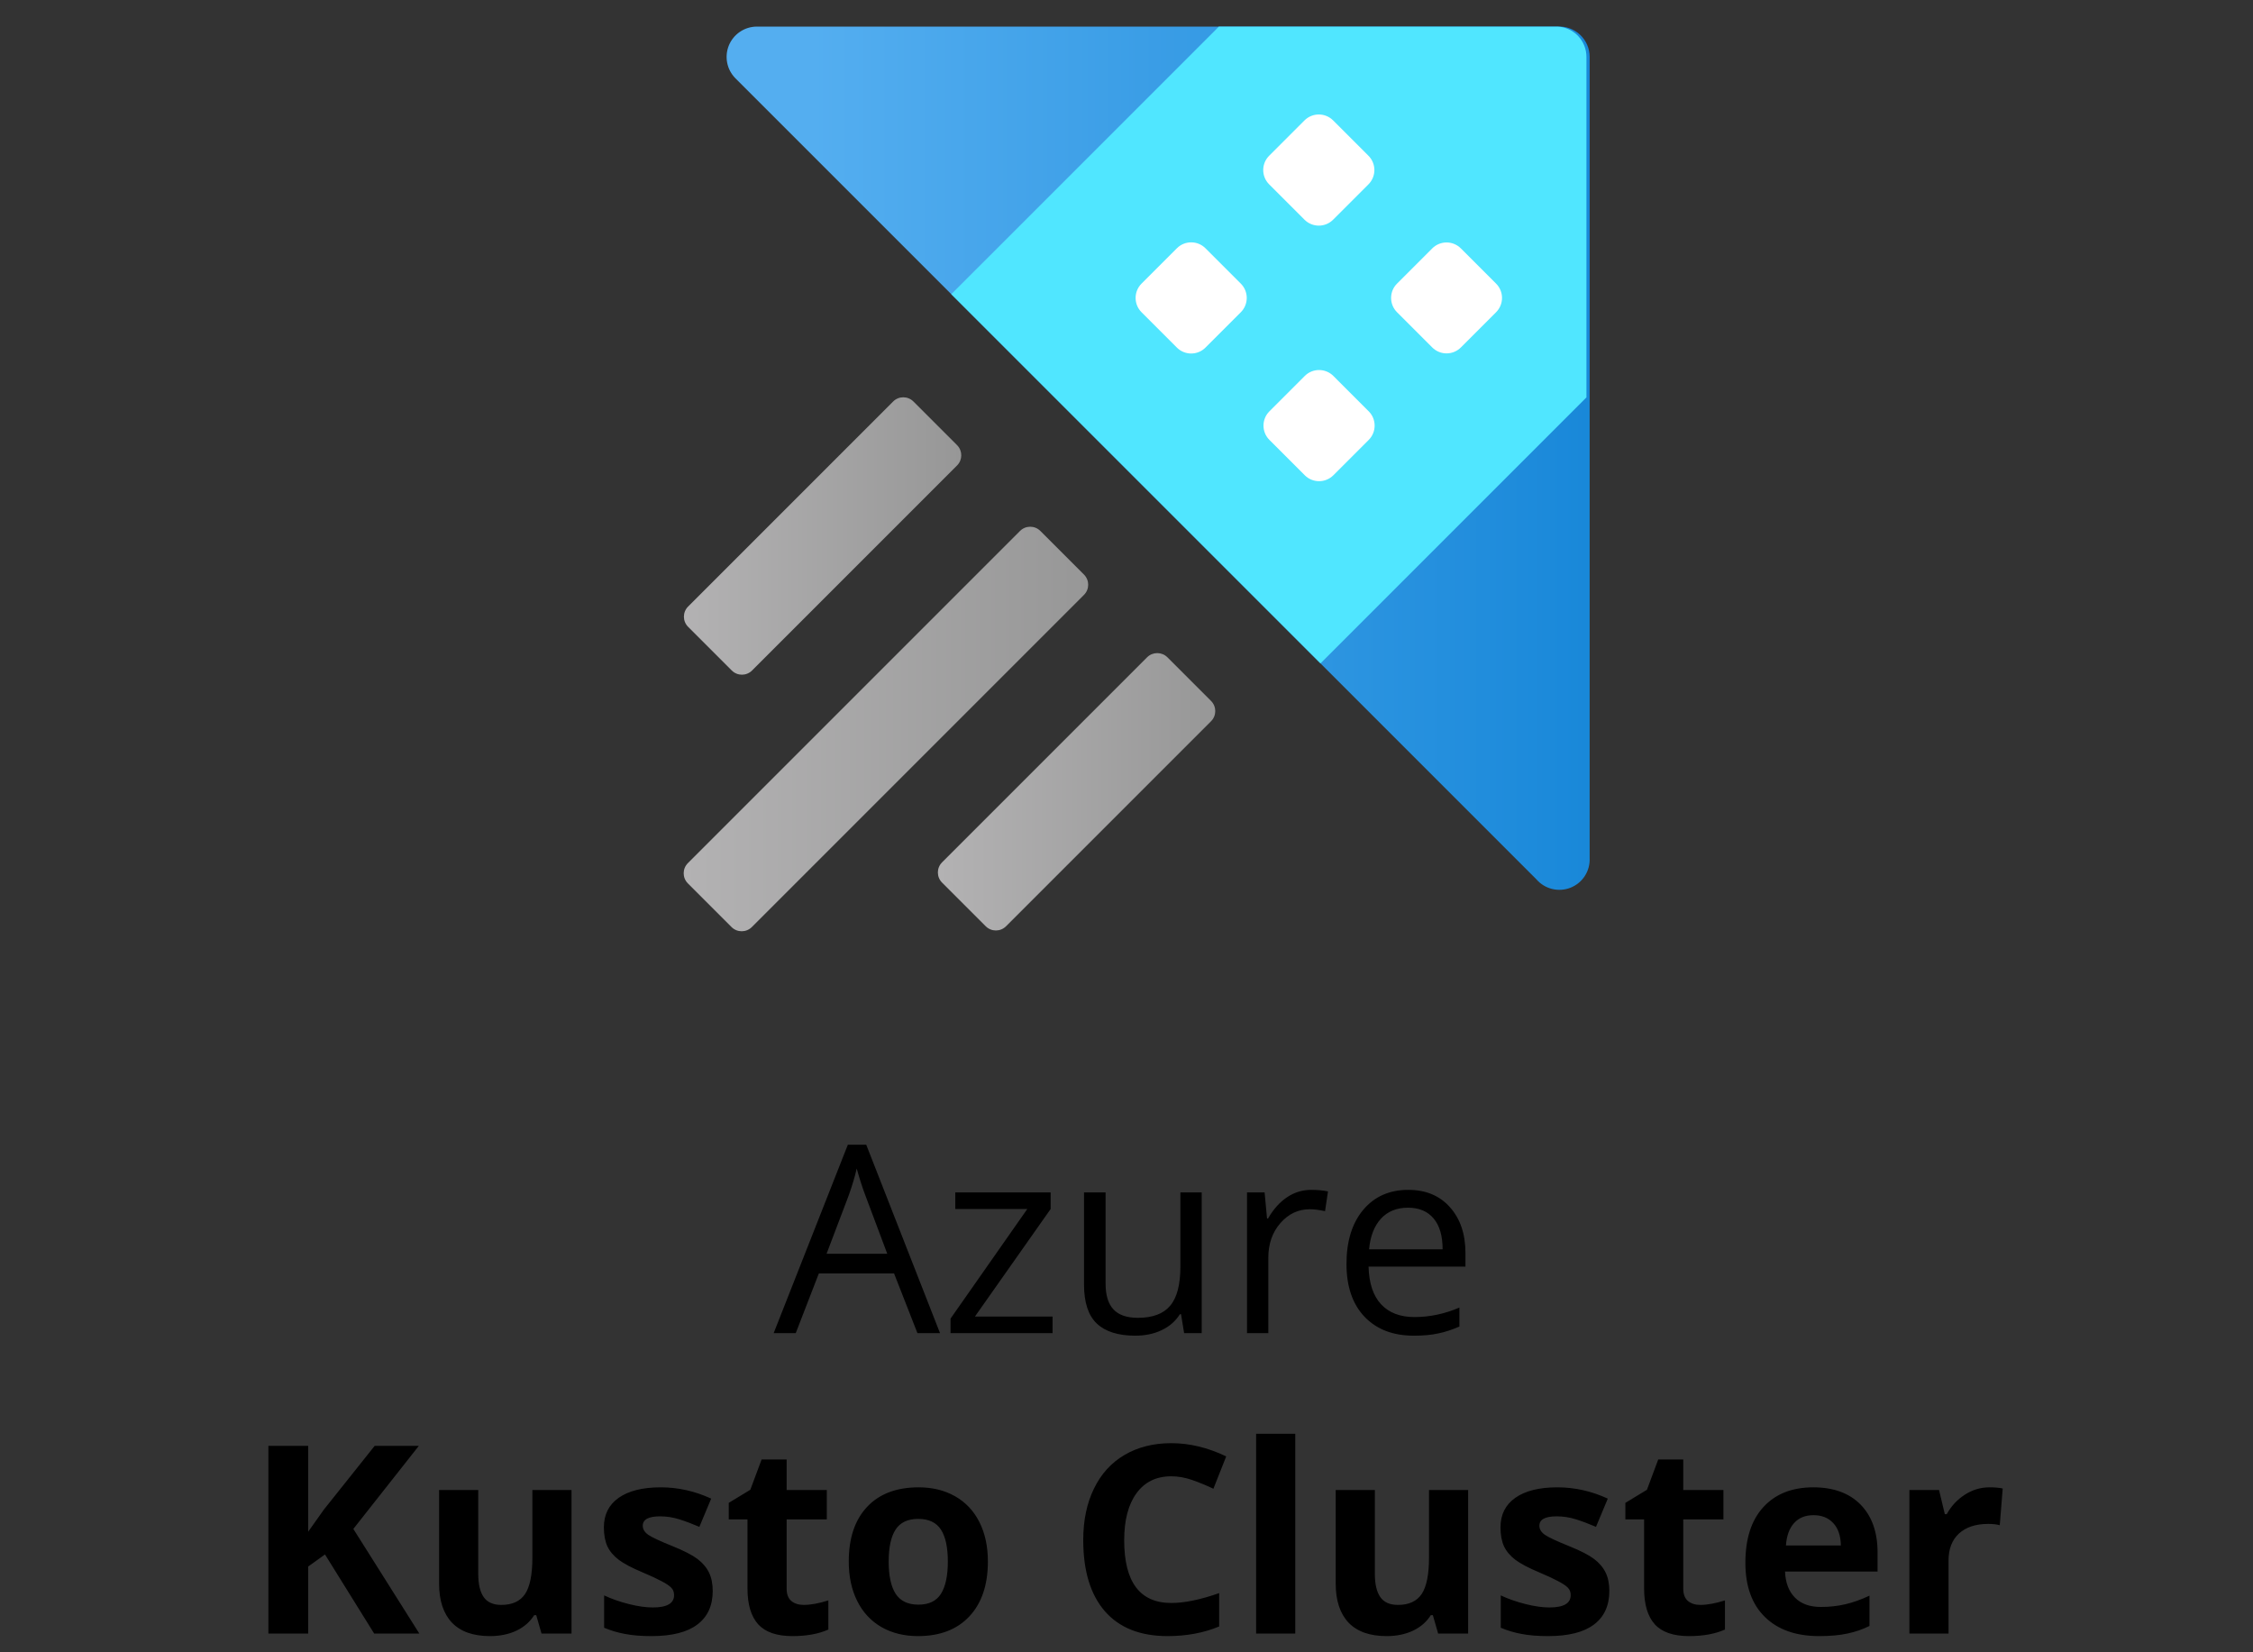 <svg width="120" height="88" viewBox="0 0 120 88" fill="none" xmlns="http://www.w3.org/2000/svg">
<rect x="0" y="0" width="120" height="88" fill="#333333" stroke="none"/>
<path d="M48.864 71L47.62 67.821H43.614L42.384 71H41.208L45.159 60.965H46.137L50.067 71H48.864ZM47.258 66.775L46.096 63.679C45.945 63.287 45.79 62.806 45.631 62.236C45.531 62.674 45.387 63.155 45.2 63.679L44.024 66.775H47.258ZM56.062 71H50.628V70.228L54.716 64.39H50.881V63.508H55.96V64.39L51.927 70.118H56.062V71ZM58.886 63.508V68.368C58.886 68.979 59.025 69.435 59.303 69.735C59.581 70.036 60.016 70.186 60.608 70.186C61.392 70.186 61.964 69.972 62.324 69.544C62.689 69.116 62.871 68.416 62.871 67.445V63.508H64.006V71H63.069L62.905 69.995H62.844C62.611 70.364 62.288 70.647 61.873 70.843C61.463 71.039 60.993 71.137 60.465 71.137C59.553 71.137 58.87 70.92 58.414 70.487C57.963 70.054 57.737 69.362 57.737 68.409V63.508H58.886ZM69.837 63.371C70.17 63.371 70.468 63.398 70.732 63.453L70.575 64.506C70.265 64.438 69.992 64.403 69.755 64.403C69.149 64.403 68.629 64.649 68.196 65.142C67.768 65.634 67.554 66.247 67.554 66.981V71H66.419V63.508H67.356L67.485 64.895H67.54C67.818 64.408 68.153 64.032 68.545 63.768C68.937 63.503 69.368 63.371 69.837 63.371ZM75.299 71.137C74.191 71.137 73.316 70.799 72.674 70.125C72.036 69.451 71.717 68.514 71.717 67.315C71.717 66.108 72.013 65.148 72.606 64.438C73.203 63.727 74.002 63.371 75.005 63.371C75.944 63.371 76.686 63.681 77.233 64.301C77.78 64.916 78.054 65.73 78.054 66.741V67.459H72.893C72.915 68.338 73.136 69.006 73.556 69.462C73.98 69.918 74.574 70.145 75.34 70.145C76.147 70.145 76.944 69.977 77.732 69.64V70.651C77.331 70.825 76.951 70.948 76.591 71.02C76.235 71.098 75.805 71.137 75.299 71.137ZM74.991 64.321C74.39 64.321 73.909 64.517 73.549 64.909C73.193 65.301 72.984 65.843 72.92 66.536H76.837C76.837 65.821 76.677 65.274 76.358 64.895C76.039 64.513 75.584 64.321 74.991 64.321Z" fill="black"/>
<path d="M22.334 87H19.928L17.31 82.789L16.414 83.432V87H14.295V77.006H16.414V81.579L17.248 80.403L19.955 77.006H22.307L18.82 81.429L22.334 87ZM28.842 87L28.561 86.022H28.452C28.229 86.378 27.912 86.654 27.502 86.85C27.092 87.041 26.625 87.137 26.101 87.137C25.203 87.137 24.526 86.897 24.07 86.419C23.615 85.936 23.387 85.243 23.387 84.341V79.357H25.472V83.821C25.472 84.373 25.57 84.787 25.766 85.065C25.962 85.339 26.274 85.476 26.702 85.476C27.285 85.476 27.707 85.282 27.967 84.894C28.227 84.503 28.356 83.856 28.356 82.953V79.357H30.441V87H28.842ZM37.961 84.731C37.961 85.514 37.688 86.111 37.141 86.522C36.598 86.932 35.785 87.137 34.7 87.137C34.144 87.137 33.67 87.098 33.278 87.02C32.886 86.948 32.52 86.838 32.178 86.692V84.97C32.565 85.152 33 85.305 33.483 85.428C33.971 85.551 34.399 85.612 34.769 85.612C35.525 85.612 35.903 85.394 35.903 84.956C35.903 84.792 35.853 84.66 35.753 84.56C35.653 84.455 35.48 84.338 35.233 84.211C34.987 84.079 34.659 83.926 34.249 83.753C33.661 83.507 33.228 83.279 32.95 83.069C32.677 82.86 32.476 82.62 32.349 82.352C32.226 82.078 32.164 81.743 32.164 81.347C32.164 80.668 32.426 80.144 32.95 79.774C33.479 79.401 34.226 79.214 35.192 79.214C36.113 79.214 37.008 79.414 37.879 79.815L37.25 81.319C36.867 81.155 36.509 81.021 36.177 80.916C35.844 80.811 35.505 80.759 35.158 80.759C34.543 80.759 34.235 80.925 34.235 81.258C34.235 81.445 34.333 81.606 34.529 81.743C34.73 81.88 35.165 82.083 35.835 82.352C36.432 82.593 36.87 82.819 37.148 83.028C37.425 83.238 37.63 83.48 37.763 83.753C37.895 84.026 37.961 84.352 37.961 84.731ZM42.808 85.476C43.172 85.476 43.61 85.396 44.12 85.236V86.788C43.601 87.02 42.963 87.137 42.206 87.137C41.372 87.137 40.764 86.927 40.381 86.508C40.003 86.084 39.813 85.451 39.813 84.607V80.923H38.815V80.041L39.964 79.344L40.565 77.731H41.898V79.357H44.038V80.923H41.898V84.607C41.898 84.904 41.98 85.122 42.145 85.264C42.313 85.405 42.534 85.476 42.808 85.476ZM47.333 83.165C47.333 83.921 47.456 84.493 47.702 84.881C47.953 85.268 48.358 85.462 48.919 85.462C49.475 85.462 49.874 85.27 50.115 84.888C50.361 84.5 50.484 83.926 50.484 83.165C50.484 82.409 50.361 81.841 50.115 81.463C49.869 81.085 49.466 80.895 48.905 80.895C48.349 80.895 47.948 81.085 47.702 81.463C47.456 81.837 47.333 82.404 47.333 83.165ZM52.617 83.165C52.617 84.409 52.289 85.382 51.633 86.084C50.977 86.786 50.063 87.137 48.892 87.137C48.158 87.137 47.511 86.977 46.95 86.658C46.39 86.335 45.959 85.872 45.658 85.27C45.357 84.669 45.207 83.967 45.207 83.165C45.207 81.916 45.533 80.946 46.185 80.253C46.836 79.56 47.752 79.214 48.933 79.214C49.666 79.214 50.313 79.373 50.874 79.692C51.435 80.011 51.865 80.469 52.166 81.066C52.467 81.663 52.617 82.363 52.617 83.165ZM62.386 78.626C61.588 78.626 60.971 78.927 60.533 79.528C60.096 80.125 59.877 80.959 59.877 82.03C59.877 84.259 60.713 85.373 62.386 85.373C63.088 85.373 63.938 85.198 64.936 84.847V86.624C64.115 86.966 63.199 87.137 62.188 87.137C60.734 87.137 59.622 86.697 58.852 85.817C58.081 84.933 57.696 83.666 57.696 82.017C57.696 80.978 57.885 80.068 58.264 79.289C58.642 78.505 59.184 77.906 59.891 77.491C60.602 77.072 61.433 76.862 62.386 76.862C63.356 76.862 64.332 77.097 65.311 77.566L64.628 79.289C64.254 79.111 63.878 78.956 63.5 78.824C63.122 78.692 62.75 78.626 62.386 78.626ZM68.989 87H66.904V76.363H68.989V87ZM76.598 87L76.317 86.022H76.208C75.985 86.378 75.668 86.654 75.258 86.85C74.848 87.041 74.38 87.137 73.856 87.137C72.959 87.137 72.282 86.897 71.826 86.419C71.37 85.936 71.143 85.243 71.143 84.341V79.357H73.228V83.821C73.228 84.373 73.326 84.787 73.522 85.065C73.717 85.339 74.03 85.476 74.458 85.476C75.041 85.476 75.463 85.282 75.723 84.894C75.982 84.503 76.112 83.856 76.112 82.953V79.357H78.197V87H76.598ZM85.717 84.731C85.717 85.514 85.443 86.111 84.897 86.522C84.354 86.932 83.541 87.137 82.456 87.137C81.9 87.137 81.426 87.098 81.034 87.02C80.642 86.948 80.275 86.838 79.934 86.692V84.97C80.321 85.152 80.756 85.305 81.239 85.428C81.727 85.551 82.155 85.612 82.524 85.612C83.281 85.612 83.659 85.394 83.659 84.956C83.659 84.792 83.609 84.66 83.509 84.56C83.409 84.455 83.235 84.338 82.989 84.211C82.743 84.079 82.415 83.926 82.005 83.753C81.417 83.507 80.984 83.279 80.706 83.069C80.433 82.86 80.232 82.62 80.105 82.352C79.981 82.078 79.92 81.743 79.92 81.347C79.92 80.668 80.182 80.144 80.706 79.774C81.235 79.401 81.982 79.214 82.948 79.214C83.869 79.214 84.764 79.414 85.635 79.815L85.006 81.319C84.623 81.155 84.265 81.021 83.933 80.916C83.6 80.811 83.26 80.759 82.914 80.759C82.299 80.759 81.991 80.925 81.991 81.258C81.991 81.445 82.089 81.606 82.285 81.743C82.486 81.88 82.921 82.083 83.591 82.352C84.188 82.593 84.625 82.819 84.903 83.028C85.181 83.238 85.386 83.48 85.519 83.753C85.651 84.026 85.717 84.352 85.717 84.731ZM90.564 85.476C90.928 85.476 91.366 85.396 91.876 85.236V86.788C91.356 87.02 90.718 87.137 89.962 87.137C89.128 87.137 88.519 86.927 88.137 86.508C87.758 86.084 87.569 85.451 87.569 84.607V80.923H86.571V80.041L87.72 79.344L88.321 77.731H89.654V79.357H91.794V80.923H89.654V84.607C89.654 84.904 89.736 85.122 89.9 85.264C90.069 85.405 90.29 85.476 90.564 85.476ZM96.593 80.697C96.151 80.697 95.804 80.838 95.554 81.121C95.303 81.399 95.159 81.796 95.123 82.311H98.049C98.04 81.796 97.905 81.399 97.645 81.121C97.386 80.838 97.035 80.697 96.593 80.697ZM96.887 87.137C95.656 87.137 94.695 86.797 94.002 86.118C93.309 85.439 92.963 84.478 92.963 83.233C92.963 81.953 93.282 80.964 93.92 80.267C94.562 79.565 95.449 79.214 96.579 79.214C97.659 79.214 98.5 79.522 99.102 80.137C99.703 80.752 100.004 81.602 100.004 82.686V83.698H95.075C95.098 84.291 95.273 84.753 95.602 85.086C95.93 85.419 96.39 85.585 96.982 85.585C97.443 85.585 97.878 85.537 98.288 85.441C98.698 85.346 99.127 85.193 99.573 84.983V86.597C99.209 86.779 98.819 86.913 98.404 87C97.99 87.091 97.484 87.137 96.887 87.137ZM105.965 79.214C106.247 79.214 106.482 79.234 106.669 79.275L106.512 81.231C106.343 81.185 106.138 81.162 105.896 81.162C105.231 81.162 104.712 81.333 104.338 81.675C103.969 82.017 103.784 82.495 103.784 83.11V87H101.699V79.357H103.278L103.586 80.643H103.688C103.925 80.214 104.244 79.87 104.646 79.61C105.051 79.346 105.491 79.214 105.965 79.214Z" fill="black"/>
<path d="M39.165 4.165L81.835 46.835C82.055 47.089 82.348 47.267 82.674 47.346C83.001 47.425 83.343 47.401 83.655 47.276C83.966 47.152 84.231 46.933 84.413 46.651C84.595 46.369 84.684 46.037 84.668 45.702V3.032C84.669 2.812 84.624 2.595 84.538 2.393C84.451 2.192 84.325 2.01 84.166 1.859C84.007 1.707 83.818 1.59 83.612 1.514C83.407 1.438 83.187 1.405 82.968 1.417H40.298C39.981 1.42 39.672 1.517 39.41 1.694C39.148 1.872 38.943 2.123 38.822 2.416C38.702 2.709 38.67 3.031 38.731 3.342C38.791 3.653 38.943 3.939 39.165 4.165Z" fill="url(#paint0_linear_1154_857)"/>
<path d="M50.668 15.668L70.332 35.332L84.498 21.165V3.032C84.499 2.618 84.34 2.219 84.056 1.919C83.771 1.618 83.382 1.438 82.968 1.417H64.92L50.668 15.668Z" fill="#50E6FF"/>
<path d="M54.33 28.277L36.639 45.968C36.34 46.267 36.34 46.751 36.639 47.05L38.963 49.374C39.262 49.673 39.746 49.673 40.045 49.374L57.735 31.683C58.034 31.385 58.034 30.9 57.735 30.601L55.411 28.277C55.113 27.979 54.628 27.979 54.33 28.277Z" fill="url(#paint1_linear_1154_857)"/>
<path d="M47.57 21.384L36.651 32.303C36.352 32.602 36.352 33.086 36.651 33.385L38.975 35.709C39.274 36.008 39.758 36.008 40.057 35.709L50.976 24.79C51.274 24.491 51.274 24.007 50.976 23.708L48.652 21.384C48.353 21.085 47.868 21.085 47.57 21.384Z" fill="url(#paint2_linear_1154_857)"/>
<path d="M61.097 35.007L50.178 45.926C49.879 46.225 49.879 46.709 50.178 47.008L52.502 49.332C52.801 49.631 53.285 49.631 53.584 49.332L64.503 38.413C64.802 38.115 64.802 37.63 64.503 37.331L62.179 35.007C61.88 34.709 61.396 34.709 61.097 35.007Z" fill="url(#paint3_linear_1154_857)"/>
<path d="M62.683 13.223L60.8 15.106C60.38 15.527 60.38 16.208 60.8 16.629L62.683 18.512C63.104 18.933 63.786 18.933 64.206 18.512L66.089 16.629C66.51 16.208 66.51 15.527 66.089 15.106L64.206 13.223C63.786 12.802 63.104 12.802 62.683 13.223Z" fill="white"/>
<path d="M69.481 6.412L67.598 8.295C67.177 8.716 67.177 9.397 67.598 9.818L69.481 11.701C69.902 12.122 70.583 12.122 71.004 11.701L72.887 9.818C73.308 9.398 73.308 8.716 72.887 8.295L71.004 6.412C70.583 5.992 69.902 5.992 69.481 6.412Z" fill="white"/>
<path d="M69.495 20.023L67.612 21.906C67.191 22.326 67.191 23.008 67.612 23.429L69.495 25.312C69.915 25.732 70.597 25.732 71.018 25.312L72.901 23.429C73.321 23.008 73.321 22.326 72.901 21.906L71.018 20.023C70.597 19.602 69.915 19.602 69.495 20.023Z" fill="white"/>
<path d="M74.412 15.102L76.282 13.232C76.382 13.131 76.501 13.05 76.632 12.996C76.763 12.941 76.904 12.913 77.047 12.913C77.189 12.913 77.33 12.941 77.461 12.996C77.592 13.05 77.712 13.131 77.812 13.232L79.682 15.102C79.783 15.202 79.863 15.321 79.918 15.452C79.972 15.584 80.001 15.724 80.001 15.867C80.001 16.009 79.972 16.15 79.918 16.281C79.863 16.412 79.783 16.532 79.682 16.632L77.812 18.502C77.712 18.603 77.592 18.683 77.461 18.738C77.33 18.793 77.189 18.821 77.047 18.821C76.904 18.821 76.763 18.793 76.632 18.738C76.501 18.683 76.382 18.603 76.282 18.502L74.412 16.632C74.311 16.532 74.23 16.412 74.175 16.281C74.121 16.15 74.093 16.009 74.093 15.867C74.093 15.724 74.121 15.584 74.175 15.452C74.23 15.321 74.311 15.202 74.412 15.102Z" fill="white"/>
<defs>
<linearGradient id="paint0_linear_1154_857" x1="38.683" y1="24.367" x2="84.583" y2="24.367" gradientUnits="userSpaceOnUse">
<stop offset="0.1" stop-color="#54AEF0"/>
<stop offset="1" stop-color="#1988D9"/>
</linearGradient>
<linearGradient id="paint1_linear_1154_857" x1="36.413" y1="38.825" x2="57.975" y2="38.825" gradientUnits="userSpaceOnUse">
<stop stop-color="#B3B2B3"/>
<stop offset="1" stop-color="#979797"/>
</linearGradient>
<linearGradient id="paint2_linear_1154_857" x1="36.404" y1="28.546" x2="51.194" y2="28.546" gradientUnits="userSpaceOnUse">
<stop stop-color="#B3B2B3"/>
<stop offset="1" stop-color="#979797"/>
</linearGradient>
<linearGradient id="paint3_linear_1154_857" x1="49.972" y1="42.176" x2="64.733" y2="42.176" gradientUnits="userSpaceOnUse">
<stop stop-color="#B3B2B3"/>
<stop offset="1" stop-color="#979797"/>
</linearGradient>
</defs>
</svg>
